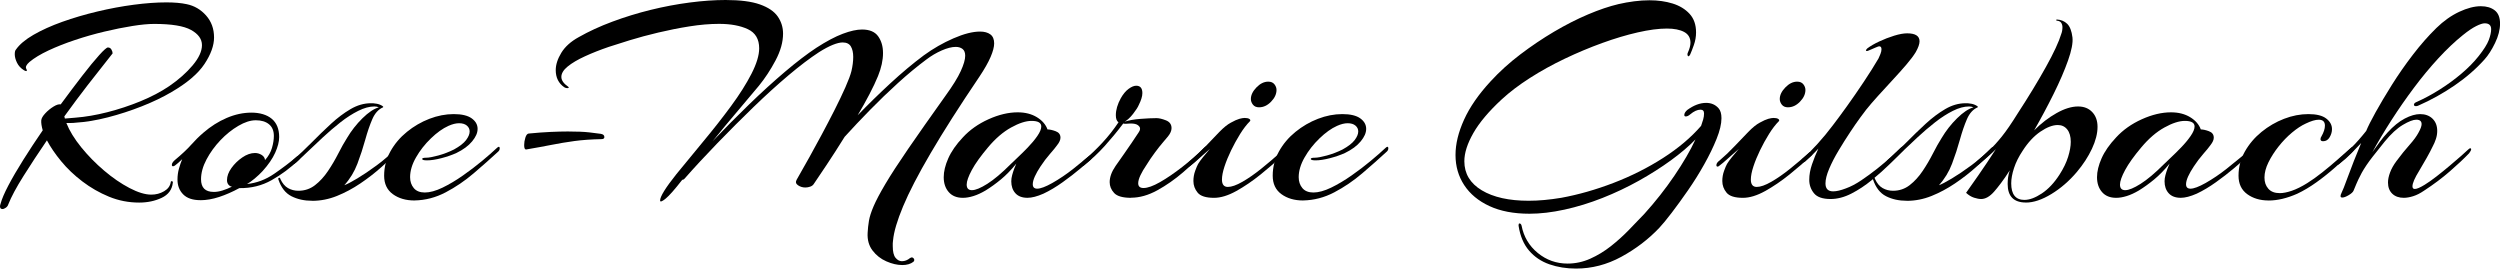 <svg xmlns="http://www.w3.org/2000/svg" id="Ebene_2" viewBox="0 0 1242.78 133.51"><g id="Ebene_1-2" data-name="Ebene_1"><g><path d="M1.17,103.91c-.78,0-1.17-.44-1.17-1.32,0-.2.02-.39.07-.59.05-.2.12-.44.22-.73.59-2.25,1.88-5.28,3.88-9.09s4.49-8.08,7.47-12.82c2.98-4.74,6.18-9.6,9.6-14.58-.59-2.05-.83-3.71-.73-4.98.1-.98.76-2.13,1.98-3.44,1.22-1.32,2.59-2.44,4.1-3.37,1.51-.93,2.71-1.29,3.59-1.1,3.81-5.18,7.38-9.92,10.7-14.22,3.32-4.3,6.13-7.72,8.43-10.26,2.29-2.54,3.74-3.81,4.32-3.81.78,0,1.37.34,1.76,1.03.39.68.59,1.32.59,1.91-4.59,5.77-8.72,11.02-12.38,15.75-3.66,4.74-7.55,9.94-11.65,15.61.1.1.15.24.15.44s.05.39.15.59l5.28-.44c4.98-.39,10.26-1.29,15.83-2.71,5.57-1.42,11.04-3.22,16.41-5.42,5.37-2.2,10.16-4.71,14.36-7.55,4.69-3.22,8.57-6.67,11.65-10.33s4.62-7.01,4.62-10.04-1.81-5.54-5.42-7.55c-3.62-2-9.72-3-18.32-3-2.93,0-6.55.34-10.85,1.03-4.3.68-8.92,1.61-13.85,2.78-4.93,1.17-9.82,2.56-14.66,4.18-4.84,1.61-9.23,3.35-13.19,5.2-3.96,1.86-7.11,3.76-9.45,5.72-1.56,1.37-2.1,2.49-1.61,3.37.19.29.29.59.29.88,0,.2-.1.29-.29.29-.29,0-.68-.15-1.17-.44-1.56-.98-2.71-2.22-3.44-3.74-.73-1.51-1.1-2.91-1.1-4.18,0-1.17.19-1.95.59-2.34,1.76-2.54,4.66-4.98,8.72-7.33,4.05-2.34,8.82-4.49,14.29-6.45,5.47-1.95,11.28-3.66,17.44-5.13,6.16-1.47,12.19-2.59,18.1-3.37,5.91-.78,11.31-1.17,16.19-1.17,4.01,0,7.38.29,10.11.88,3.81.78,7.03,2.66,9.67,5.64,2.64,2.98,3.96,6.62,3.96,10.92,0,4.01-1.59,8.4-4.76,13.19-3.18,4.79-8.62,9.43-16.34,13.92-4.3,2.54-9.23,4.91-14.8,7.11s-11.21,4.03-16.93,5.5-11.02,2.34-15.9,2.64c-.78.1-1.56.15-2.35.15h-2.34c1.56,3.91,4.03,7.94,7.4,12.09,3.37,4.15,7.16,8.01,11.36,11.58,4.2,3.57,8.4,6.45,12.6,8.65,4.2,2.2,7.82,3.3,10.85,3.3,2.34,0,4.47-.56,6.38-1.69,1.91-1.12,3-2.61,3.3-4.47,0-.39.19-.56.59-.51.39.05.54.32.44.81-.39,3.42-2.25,5.91-5.57,7.47-3.32,1.56-7.03,2.34-11.14,2.34-5.28,0-10.28-.98-15.02-2.93-4.74-1.95-9.14-4.47-13.19-7.55-4.06-3.08-7.57-6.42-10.55-10.04-2.98-3.61-5.35-7.08-7.11-10.41-4.2,6.16-8.09,12.07-11.65,17.73-3.57,5.67-6.08,10.36-7.55,14.07-.2.68-.61,1.25-1.25,1.69-.63.44-1.2.66-1.69.66Z"></path><path d="M99.66,99.51c-3.81,0-6.67-.95-8.57-2.86s-2.86-4.37-2.86-7.4c0-1.85.24-3.66.73-5.42.49-1.76,1.03-3.32,1.61-4.69-.68.68-1.34,1.3-1.98,1.83-.63.54-1.15.95-1.54,1.25-.39.29-.73.44-1.03.44-.39,0-.59-.24-.59-.73,0-.68.49-1.47,1.47-2.34,3.42-2.83,6.1-5.35,8.06-7.55,1.95-2.2,4-4.23,6.16-6.08,3.61-3.13,7.47-5.57,11.58-7.33s8.21-2.64,12.31-2.64,7.67,1.03,10.11,3.08c2.44,2.05,3.66,5.08,3.66,9.09,0,2.25-.66,4.84-1.98,7.77-1.32,2.93-3.4,5.96-6.23,9.09-1.17,1.27-2.49,2.52-3.96,3.74-1.47,1.22-2.74,2.12-3.81,2.71,4.79-.49,9.28-2.17,13.48-5.06,4.2-2.88,7.96-5.74,11.28-8.57.49-.29.83-.44,1.03-.44.49,0,.73.25.73.73,0,.39-.25.83-.73,1.32-4.2,4.01-8.72,7.38-13.56,10.11-4.84,2.74-10.19,4.05-16.05,3.96-3.42,1.86-6.77,3.32-10.04,4.4-3.27,1.07-6.38,1.61-9.31,1.61ZM106.25,95.41c1.37,0,2.83-.24,4.4-.73,1.56-.49,3.13-1.12,4.69-1.91-.59,0-1.15-.29-1.69-.88-.54-.59-.81-1.37-.81-2.34,0-1.95.73-3.96,2.2-6.01,1.47-2.05,3.27-3.81,5.42-5.28,2.15-1.47,4.25-2.2,6.3-2.2,1.17,0,2.27.32,3.3.95,1.03.64,1.59,1.49,1.69,2.57,1.66-1.86,2.81-3.86,3.44-6.01.63-2.15.95-4.15.95-6.01,0-2.54-.81-4.47-2.42-5.79-1.61-1.32-3.79-1.98-6.52-1.98s-5.55.93-8.72,2.78c-3.18,1.86-6.16,4.25-8.94,7.18-2.78,2.93-5.08,6.11-6.89,9.53-1.81,3.42-2.71,6.69-2.71,9.82,0,4.2,2.1,6.3,6.3,6.3Z"></path><path d="M155.2,99.81c-3.91,0-7.35-.76-10.33-2.27s-5.15-4.32-6.52-8.43c-.1-.39.03-.63.37-.73.34-.1.56.1.66.59.98,2.15,2.25,3.66,3.81,4.54,1.56.88,3.27,1.32,5.13,1.32,3.13,0,5.89-.93,8.28-2.78,2.39-1.85,4.54-4.2,6.45-7.04,1.91-2.83,3.61-5.74,5.13-8.72,1.51-2.98,2.95-5.54,4.32-7.69,2.15-3.61,4.71-6.89,7.69-9.82,2.98-2.93,5.69-4.74,8.13-5.42-.59-.29-1.32-.44-2.2-.44-2.44,0-5.13.73-8.06,2.2s-5.89,3.37-8.87,5.72c-2.98,2.34-5.86,4.81-8.65,7.4-2.78,2.59-5.33,4.98-7.62,7.18-2.3,2.2-4.13,3.93-5.5,5.2-.78.68-1.37,1.03-1.76,1.03s-.59-.2-.59-.59c0-.59.25-1.12.73-1.61,2.93-2.54,5.96-5.4,9.09-8.57,3.13-3.17,6.3-6.25,9.53-9.23,3.22-2.98,6.5-5.45,9.82-7.4,3.32-1.95,6.69-2.93,10.11-2.93h1.1c.34,0,.71.05,1.1.15,1.07.1,2.07.39,3,.88.93.49,1.2.83.81,1.03-2.25.98-4.01,2.93-5.28,5.86-1.27,2.93-2.44,6.35-3.52,10.26-1.08,3.91-2.37,7.87-3.88,11.87-1.52,4.01-3.69,7.57-6.52,10.7,1.37-.49,3.52-1.61,6.45-3.37s6.16-3.93,9.67-6.52c3.52-2.59,6.79-5.45,9.82-8.57.39-.39.78-.59,1.17-.59.49,0,.73.25.73.73,0,.39-.2.78-.59,1.17-2.64,2.54-5.57,5.25-8.79,8.13-3.22,2.88-6.72,5.59-10.48,8.13-3.76,2.54-7.65,4.62-11.65,6.23-4.01,1.61-8.11,2.42-12.31,2.42Z"></path><path d="M206.05,99.66c-4.3,0-7.89-1.05-10.77-3.15-2.88-2.1-4.32-5.15-4.32-9.16,0-4.3,1.03-8.3,3.08-12.02,2.05-3.71,4.79-6.96,8.21-9.75,3.42-2.78,7.16-4.96,11.21-6.52,4.05-1.56,8.08-2.34,12.09-2.34s6.98.71,8.94,2.12c1.95,1.42,2.93,3.15,2.93,5.2s-.9,4.03-2.71,6.23c-1.81,2.2-4.42,4.13-7.84,5.79-2.15.98-4.62,1.83-7.4,2.56s-5.2,1.1-7.25,1.1c-1.56,0-2.35-.24-2.35-.73,0-.39.68-.59,2.05-.59,1.27,0,3.25-.37,5.94-1.1,2.69-.73,5.3-1.73,7.84-3,2.83-1.56,4.84-3.13,6.01-4.69,1.17-1.56,1.76-2.98,1.76-4.25,0-1.17-.46-2.15-1.39-2.93-.93-.78-2.22-1.17-3.88-1.17-1.56,0-3.32.44-5.28,1.32-2.83,1.27-5.74,3.35-8.72,6.23-2.98,2.88-5.45,6.03-7.4,9.45-1.96,3.42-2.93,6.69-2.93,9.82,0,2.15.61,3.96,1.83,5.42,1.22,1.46,3.05,2.2,5.5,2.2s5.47-.81,8.79-2.42c3.32-1.61,6.69-3.61,10.11-6.01,3.42-2.39,6.59-4.81,9.53-7.25,2.93-2.44,5.28-4.49,7.04-6.16.59-.59,1.03-.88,1.32-.88s.44.25.44.73c0,.68-.29,1.27-.88,1.76-3.71,3.42-7.74,6.99-12.09,10.7-4.35,3.71-8.99,6.87-13.92,9.45-4.93,2.59-10.09,3.93-15.46,4.03Z"></path><path d="M261.45,74.3c-.59,0-.88-.73-.88-2.2,0-1.17.19-2.39.59-3.66.39-1.27.93-1.95,1.61-2.05,4.01-.39,7.64-.66,10.92-.81,3.27-.15,6.13-.22,8.57-.22,4.49,0,8.04.15,10.63.44,2.59.29,4.52.54,5.79.73,1.17.2,1.76.73,1.76,1.61,0,.68-.49,1.03-1.47,1.03-5.08.1-9.58.42-13.48.95-3.91.54-7.72,1.17-11.43,1.91-3.71.73-7.87,1.49-12.46,2.27h-.15Z"></path><path d="M448.46,131.75c-2.44,0-5.06-.61-7.84-1.83-2.78-1.22-5.08-3.03-6.89-5.42-1.81-2.39-2.61-5.3-2.42-8.72.1-2.05.32-4.08.66-6.08.34-2,1.12-4.42,2.34-7.25,1.22-2.83,3.17-6.52,5.86-11.06,2.69-4.54,6.45-10.33,11.28-17.37,4.84-7.04,11.01-15.83,18.54-26.38,3.61-4.98,6.16-9.09,7.62-12.31,1.47-3.22,2.2-5.76,2.2-7.62,0-1.56-.44-2.69-1.32-3.37-.88-.68-2-1.03-3.37-1.03-1.96,0-4.28.59-6.96,1.76-2.69,1.17-5.25,2.69-7.69,4.54-4.59,3.42-9.28,7.3-14.07,11.65-4.79,4.35-9.43,8.82-13.92,13.41-4.5,4.59-8.7,9.04-12.6,13.34-3.22,5.18-6.25,9.89-9.09,14.14-2.83,4.25-4.89,7.3-6.16,9.16-.39.68-1,1.17-1.83,1.46-.83.29-1.64.44-2.42.44-1.37,0-2.59-.37-3.66-1.1-1.08-.73-1.32-1.63-.73-2.71,2.34-4.1,4.47-7.86,6.38-11.29,1.91-3.42,3.96-7.18,6.16-11.29s4.32-8.18,6.38-12.24c2.05-4.05,3.83-7.79,5.35-11.21,1.51-3.42,2.51-6.1,3-8.06.59-2.54.88-4.88.88-7.03s-.39-3.88-1.17-5.2c-.78-1.32-2.15-1.98-4.1-1.98-1.27,0-2.88.39-4.84,1.17-1.96.78-4.25,2-6.89,3.66-4.5,2.93-9.55,6.77-15.17,11.5-5.62,4.74-11.43,10.02-17.44,15.83-6.01,5.81-11.97,11.78-17.88,17.88-5.91,6.11-11.41,12.04-16.49,17.81-.29.29-.64.44-1.03.44-3.71,4.79-6.47,7.91-8.28,9.38-1.81,1.47-2.71,1.76-2.71.88,0-1.95,2.69-6.3,8.06-13.04,4.2-5.18,8.72-10.67,13.56-16.49,4.84-5.81,9.38-11.6,13.63-17.37,4.25-5.76,7.64-11.14,10.19-16.12,2.54-4.98,3.81-9.18,3.81-12.6,0-4.59-1.88-7.77-5.64-9.53-3.76-1.76-8.53-2.64-14.29-2.64-4.59,0-9.5.42-14.73,1.25-5.23.83-10.41,1.86-15.54,3.08-5.13,1.22-9.84,2.49-14.14,3.81-4.3,1.32-7.77,2.42-10.41,3.3-4.3,1.47-8.26,3.03-11.87,4.69-3.62,1.66-6.47,3.35-8.57,5.06-2.1,1.71-3.15,3.44-3.15,5.2,0,1.66,1.12,3.27,3.37,4.84.19.1.29.25.29.44s-.25.29-.73.29-.98-.15-1.47-.44c-2.83-1.95-4.25-4.79-4.25-8.5,0-2.73.93-5.62,2.78-8.65,1.85-3.03,4.74-5.62,8.65-7.77,4.98-2.83,10.55-5.4,16.71-7.69,6.16-2.29,12.51-4.25,19.05-5.86,6.54-1.61,13.02-2.83,19.42-3.66,6.4-.83,12.33-1.25,17.81-1.25,7.23,0,12.92.73,17.07,2.2,4.15,1.47,7.11,3.47,8.87,6.01,1.76,2.54,2.64,5.38,2.64,8.5,0,4.2-1.25,8.65-3.74,13.34-2.49,4.69-5.25,8.89-8.28,12.6-2.74,3.32-6.23,7.47-10.48,12.46-4.25,4.98-8.43,10.02-12.53,15.1,5.96-6.25,12.02-12.36,18.17-18.32,6.16-5.96,12.11-11.38,17.88-16.27,5.76-4.88,10.94-8.84,15.54-11.87,4.98-3.22,9.35-5.54,13.12-6.96,3.76-1.42,6.96-2.12,9.6-2.12,3.71,0,6.38,1.12,7.99,3.37,1.61,2.25,2.42,5.03,2.42,8.35,0,3.52-.83,7.33-2.49,11.43-1.08,2.64-2.49,5.64-4.25,9.01s-3.71,6.87-5.86,10.48c5.08-5.28,10.48-10.55,16.19-15.83,5.72-5.28,11.26-9.92,16.63-13.92,4.69-3.42,9.62-6.25,14.8-8.5,5.18-2.25,9.57-3.37,13.19-3.37,2.15,0,3.86.46,5.13,1.39,1.27.93,1.91,2.42,1.91,4.47,0,1.76-.59,4.01-1.76,6.74-1.17,2.74-3.03,6.01-5.57,9.82-9.97,14.75-18.05,27.43-24.25,38.03-6.21,10.6-10.77,19.42-13.7,26.45-2.93,7.04-4.59,12.65-4.98,16.85-.1.49-.15.98-.15,1.47v1.46c0,2.73.46,4.67,1.39,5.79.93,1.12,1.98,1.69,3.15,1.69,1.47,0,2.83-.54,4.1-1.61.39-.2.63-.29.73-.29.49,0,.88.24,1.17.73.29.49.19.98-.29,1.47-1.37,1.07-3.22,1.61-5.57,1.61Z"></path><path d="M478.65,98.34c-3.03,0-5.37-.95-7.03-2.86s-2.49-4.37-2.49-7.4c0-2.83.76-5.96,2.27-9.38,1.51-3.42,3.93-6.89,7.25-10.41,3.42-3.71,7.67-6.72,12.75-9.01,5.08-2.29,9.92-3.44,14.51-3.44,3.71,0,6.89.81,9.53,2.42,2.64,1.61,4.4,3.64,5.28,6.08,1.07,0,2.42.29,4.03.88,1.61.59,2.42,1.66,2.42,3.22,0,1.08-.54,2.3-1.61,3.66-.69.98-1.88,2.44-3.59,4.4-1.71,1.96-3.3,4.06-4.76,6.3-1.17,1.76-2.1,3.4-2.78,4.91-.68,1.52-1.03,2.81-1.03,3.88,0,1.46.73,2.2,2.2,2.2,1.66,0,4.15-.93,7.47-2.79,3.61-2.05,7.08-4.4,10.41-7.03,3.32-2.64,5.91-4.74,7.77-6.3.49-.39.83-.59,1.03-.59.39,0,.59.25.59.73,0,.59-.25,1.12-.73,1.61-.88.78-2.59,2.25-5.13,4.4-2.54,2.15-5.45,4.4-8.72,6.74-3.27,2.34-6.47,4.25-9.6,5.72-1.56.68-3,1.2-4.32,1.54-1.32.34-2.52.51-3.59.51-2.64,0-4.64-.76-6.01-2.27-1.37-1.51-2.05-3.49-2.05-5.94,0-.98.15-2,.44-3.08.29-1.07.63-2.15,1.03-3.22l1.03-2.49c-2.54,3.13-5.08,5.74-7.62,7.84-2.54,2.1-5.08,3.93-7.62,5.5-2.15,1.27-4.18,2.2-6.08,2.79-1.9.59-3.64.88-5.2.88ZM483.19,94.53c1.76,0,4.3-1.05,7.62-3.15,3.32-2.1,7.18-5.35,11.58-9.75.59-.59,1.69-1.64,3.3-3.15,1.61-1.51,3.35-3.22,5.2-5.13,1.85-1.91,3.44-3.81,4.76-5.71,1.32-1.91,1.98-3.49,1.98-4.76,0-1.85-1.61-2.78-4.84-2.78-2.83,0-6.23,1.1-10.19,3.3s-7.74,5.45-11.36,9.75c-3.71,4.4-6.43,8.18-8.13,11.36-1.71,3.18-2.56,5.59-2.56,7.25,0,1.86.88,2.78,2.64,2.78Z"></path><path d="M562.33,98.34c-4.2,0-7.03-.81-8.5-2.42-1.47-1.61-2.2-3.39-2.2-5.35,0-2.54.98-5.23,2.93-8.06,1.17-1.66,2.49-3.54,3.96-5.64,1.47-2.1,2.83-4.08,4.1-5.94,1.27-1.85,2.15-3.17,2.64-3.96.68-.98,1.1-1.63,1.25-1.98.15-.34.22-.71.22-1.1,0-.59-.37-1.15-1.1-1.69-.73-.54-1.93-.81-3.59-.81-.49,0-.9.03-1.25.07-.34.05-.71.07-1.1.07-.78,0-1.22-.05-1.32-.15l-.44.59c-2.74,3.62-5.67,7.16-8.79,10.62-3.13,3.47-6.55,6.67-10.26,9.6-.39.29-.68.44-.88.44-.39,0-.59-.19-.59-.59,0-.78.59-1.66,1.76-2.64,3.03-2.54,6.01-5.4,8.94-8.57,2.93-3.17,5.57-6.52,7.91-10.04-.88-.59-1.32-1.76-1.32-3.52,0-2.64.83-5.47,2.49-8.5,1.17-2.05,2.47-3.59,3.88-4.62,1.42-1.03,2.66-1.54,3.74-1.54,2.05,0,3.08,1.22,3.08,3.66,0,1.56-.59,3.52-1.76,5.86-.49,1.17-1.44,2.66-2.86,4.47-1.42,1.81-2.81,3.1-4.18,3.88,2.05-.68,4.66-1.15,7.84-1.39,3.17-.24,5.84-.37,7.99-.37,1.27,0,2.83.37,4.69,1.1,1.85.73,2.78,2.03,2.78,3.88,0,1.27-.59,2.64-1.76,4.1-.29.39-1.08,1.32-2.35,2.78-1.27,1.47-2.66,3.22-4.18,5.28-1.52,2.05-2.91,4.1-4.18,6.16-1.27,1.86-2.27,3.57-3,5.13-.73,1.56-1.1,2.88-1.1,3.96,0,1.56.88,2.35,2.64,2.35,2.05,0,4.79-.98,8.21-2.93,3.42-1.95,7.11-4.47,11.06-7.55,3.96-3.08,7.6-6.28,10.92-9.6.39-.39.73-.59,1.03-.59.39,0,.59.25.59.73,0,.59-.25,1.12-.73,1.61-3.42,3.42-7.21,6.91-11.36,10.48-4.15,3.57-8.45,6.57-12.9,9.01-4.45,2.44-8.77,3.66-12.97,3.66Z"></path><path d="M603.51,98.34c-4.01,0-6.72-.85-8.13-2.56-1.42-1.71-2.12-3.64-2.12-5.79,0-1.76.29-3.44.88-5.06.59-1.61,1.07-2.76,1.47-3.44.59-.98,1.39-2.1,2.42-3.37,1.03-1.27,2.17-2.64,3.44-4.1-1.96,1.66-3.79,3.27-5.5,4.84-1.71,1.56-3.1,2.74-4.18,3.52-.29.29-.59.44-.88.44-.39,0-.59-.24-.59-.73,0-.78.54-1.56,1.61-2.34,2.54-2.15,5.01-4.49,7.4-7.04,2.39-2.54,4.66-4.91,6.81-7.11,2.15-2.2,4.05-3.74,5.72-4.62,1.76-.98,3.17-1.61,4.25-1.91,1.07-.29,1.95-.44,2.64-.44,1.07,0,1.85.17,2.34.51.49.34.59.71.29,1.1-1.66,1.66-3.3,3.79-4.91,6.38-1.61,2.59-3.1,5.3-4.47,8.13-1.37,2.83-2.47,5.52-3.3,8.06-.83,2.54-1.25,4.69-1.25,6.45,0,2.44.98,3.66,2.93,3.66,1.85,0,4.27-.85,7.25-2.56,2.98-1.71,6.1-3.88,9.38-6.52,3.27-2.64,6.33-5.23,9.16-7.77.39-.39.73-.59,1.03-.59.49,0,.76.25.81.73.05.49-.07.83-.37,1.03-3.22,3.03-6.87,6.18-10.92,9.45-4.06,3.27-8.11,6.03-12.16,8.28-4.06,2.25-7.74,3.37-11.07,3.37ZM625.93,53.35c-1.37,0-2.4-.44-3.08-1.32-.68-.88-1.03-1.81-1.03-2.79,0-1.95.93-3.88,2.78-5.79,1.85-1.91,3.81-2.86,5.86-2.86,1.37,0,2.39.44,3.08,1.32.68.88,1.03,1.81,1.03,2.79,0,2.05-.9,4.01-2.71,5.86-1.81,1.86-3.79,2.78-5.94,2.78Z"></path><path d="M647.77,99.66c-4.3,0-7.89-1.05-10.77-3.15-2.88-2.1-4.32-5.15-4.32-9.16,0-4.3,1.03-8.3,3.08-12.02,2.05-3.71,4.79-6.96,8.21-9.75,3.42-2.78,7.16-4.96,11.21-6.52,4.05-1.56,8.08-2.34,12.09-2.34s6.98.71,8.94,2.12c1.95,1.42,2.93,3.15,2.93,5.2s-.9,4.03-2.71,6.23c-1.81,2.2-4.42,4.13-7.84,5.79-2.15.98-4.62,1.83-7.4,2.56s-5.2,1.1-7.25,1.1c-1.56,0-2.34-.24-2.34-.73,0-.39.68-.59,2.05-.59,1.27,0,3.25-.37,5.94-1.1,2.69-.73,5.3-1.73,7.84-3,2.83-1.56,4.84-3.13,6.01-4.69,1.17-1.56,1.76-2.98,1.76-4.25,0-1.17-.46-2.15-1.39-2.93-.93-.78-2.22-1.17-3.88-1.17-1.56,0-3.32.44-5.28,1.32-2.83,1.27-5.74,3.35-8.72,6.23-2.98,2.88-5.45,6.03-7.4,9.45-1.96,3.42-2.93,6.69-2.93,9.82,0,2.15.61,3.96,1.83,5.42,1.22,1.46,3.05,2.2,5.5,2.2s5.47-.81,8.79-2.42c3.32-1.61,6.69-3.61,10.11-6.01,3.42-2.39,6.6-4.81,9.53-7.25,2.93-2.44,5.28-4.49,7.04-6.16.59-.59,1.03-.88,1.32-.88s.44.25.44.73c0,.68-.29,1.27-.88,1.76-3.71,3.42-7.74,6.99-12.09,10.7-4.35,3.71-8.99,6.87-13.92,9.45-4.93,2.59-10.09,3.93-15.46,4.03Z"></path><path d="M783.48,133.51c-4.79,0-9.21-.71-13.26-2.12-4.06-1.42-7.43-3.69-10.11-6.82-2.69-3.13-4.42-7.23-5.2-12.31v-.44c0-.49.15-.73.44-.73.49,0,.83.34,1.03,1.03,1.07,5.57,3.76,10.11,8.06,13.63,4.3,3.52,9.23,5.28,14.8,5.28,3.91,0,7.67-.81,11.28-2.42,3.61-1.61,7.04-3.69,10.26-6.23,3.22-2.54,6.23-5.25,9.01-8.13,2.79-2.88,5.35-5.55,7.69-7.99,5.47-6.06,10.43-12.36,14.88-18.91,4.44-6.54,7.94-12.55,10.48-18.03-3.32,3.42-7.4,6.89-12.24,10.41-4.84,3.52-10.14,6.89-15.9,10.11-5.77,3.22-11.8,6.08-18.1,8.57-6.3,2.49-12.58,4.42-18.83,5.79-3.13.68-6.16,1.2-9.09,1.54-2.93.34-5.71.51-8.35.51-7.82,0-14.46-1.27-19.93-3.81-5.47-2.54-9.65-6.01-12.53-10.41-2.88-4.4-4.32-9.38-4.32-14.95s1.42-11.33,4.25-17.59c2.83-6.25,7.23-12.6,13.19-19.05,4.4-4.79,9.33-9.26,14.8-13.41,5.47-4.15,11.06-7.91,16.78-11.29,5.72-3.37,11.33-6.23,16.85-8.57,5.52-2.34,10.58-4.05,15.17-5.13,2.54-.59,5.13-1.05,7.77-1.39,2.64-.34,5.18-.51,7.62-.51,4.2,0,8.04.54,11.5,1.61,3.47,1.08,6.28,2.79,8.43,5.13,2.15,2.34,3.22,5.42,3.22,9.23,0,2.15-.37,4.25-1.1,6.3-.73,2.05-1.34,3.62-1.83,4.69-.29.59-.59.88-.88.88-.2,0-.34-.19-.44-.59-.1-.39-.05-.78.15-1.17.88-1.95,1.32-3.61,1.32-4.98,0-2.44-1.05-4.22-3.15-5.35-2.1-1.12-4.96-1.69-8.57-1.69-4.1,0-8.94.64-14.51,1.91-5.57,1.27-11.46,3.03-17.66,5.28-6.21,2.25-12.38,4.84-18.54,7.77s-11.94,6.13-17.37,9.6c-5.42,3.47-10.09,7.01-14,10.62-6.45,5.96-11.16,11.56-14.14,16.78-2.98,5.23-4.47,9.89-4.47,14,0,6.16,2.88,10.97,8.65,14.44,5.76,3.47,13.53,5.2,23.3,5.2,2.54,0,5.15-.12,7.84-.37,2.69-.25,5.5-.61,8.43-1.1,8.5-1.56,17.15-4.03,25.94-7.4,8.79-3.37,17-7.5,24.62-12.38,7.62-4.88,13.92-10.21,18.91-15.97.39-1.07.73-2.12,1.03-3.15.29-1.03.44-2.03.44-3,0-1.27-.59-1.91-1.76-1.91-1.56,0-3.27.78-5.13,2.34-.78.68-1.52,1.03-2.2,1.03-.49,0-.73-.24-.73-.73,0-.78.49-1.61,1.47-2.49,3.22-2.34,6.35-3.52,9.38-3.52,2.54,0,4.59.88,6.16,2.64.98,1.08,1.47,2.74,1.47,4.98,0,2.83-.81,6.25-2.42,10.26-1.61,4.01-3.66,8.23-6.16,12.68-2.49,4.45-5.18,8.75-8.06,12.9-2.88,4.15-5.59,7.89-8.13,11.21-2.54,3.32-4.59,5.81-6.16,7.47-5.38,5.67-11.65,10.45-18.83,14.36-7.18,3.91-14.68,5.86-22.5,5.86Z"></path><path d="M866.43,98.34c-4.01,0-6.72-.85-8.13-2.56-1.42-1.71-2.12-3.64-2.12-5.79,0-1.76.29-3.44.88-5.06.59-1.61,1.07-2.76,1.47-3.44.59-.98,1.39-2.1,2.42-3.37,1.03-1.27,2.17-2.64,3.44-4.1-1.96,1.66-3.79,3.27-5.5,4.84-1.71,1.56-3.1,2.74-4.18,3.52-.29.29-.59.44-.88.44-.39,0-.59-.24-.59-.73,0-.78.54-1.56,1.61-2.34,2.54-2.15,5.01-4.49,7.4-7.04,2.39-2.54,4.67-4.91,6.82-7.11,2.15-2.2,4.05-3.74,5.71-4.62,1.76-.98,3.17-1.61,4.25-1.91,1.07-.29,1.95-.44,2.64-.44,1.07,0,1.85.17,2.34.51.49.34.59.71.29,1.1-1.66,1.66-3.3,3.79-4.91,6.38-1.61,2.59-3.1,5.3-4.47,8.13-1.37,2.83-2.47,5.52-3.3,8.06-.83,2.54-1.25,4.69-1.25,6.45,0,2.44.98,3.66,2.93,3.66,1.85,0,4.27-.85,7.25-2.56,2.98-1.71,6.11-3.88,9.38-6.52,3.27-2.64,6.33-5.23,9.16-7.77.39-.39.73-.59,1.03-.59.49,0,.76.25.81.73.05.49-.07.83-.37,1.03-3.22,3.03-6.87,6.18-10.92,9.45-4.06,3.27-8.11,6.03-12.16,8.28-4.06,2.25-7.75,3.37-11.07,3.37ZM888.85,53.35c-1.37,0-2.4-.44-3.08-1.32-.68-.88-1.03-1.81-1.03-2.79,0-1.95.93-3.88,2.79-5.79,1.85-1.91,3.81-2.86,5.86-2.86,1.37,0,2.39.44,3.08,1.32.68.88,1.03,1.81,1.03,2.79,0,2.05-.9,4.01-2.71,5.86-1.81,1.86-3.79,2.78-5.94,2.78Z"></path><path d="M909.96,98.93c-3.91,0-6.65-.95-8.21-2.86-1.56-1.91-2.35-4.13-2.35-6.67s.46-5.03,1.39-7.77c.93-2.73,1.98-5.32,3.15-7.77-1.27,1.37-2.49,2.62-3.66,3.74-1.17,1.12-2.15,2.03-2.93,2.71-.39.29-.78.44-1.17.44-.49,0-.73-.24-.73-.73s.29-.93.88-1.32c2.05-1.76,4.44-4.15,7.18-7.18,2.73-3.03,5.28-6.1,7.62-9.23,1.95-2.54,4.3-5.72,7.04-9.53,2.73-3.81,5.52-7.84,8.35-12.09,2.83-4.25,5.28-8.13,7.33-11.65.29-.59.61-1.32.95-2.2.34-.88.51-1.66.51-2.34,0-.98-.39-1.47-1.17-1.47-.2,0-.76.2-1.69.59-.93.39-1.83.78-2.71,1.17-.88.39-1.42.59-1.61.59-.78,0-.73-.44.15-1.32,1.56-1.17,3.54-2.32,5.94-3.44,2.39-1.12,4.86-2.08,7.4-2.86,2.54-.78,4.69-1.17,6.45-1.17,4.1,0,6.16,1.32,6.16,3.96,0,1.37-.64,3.18-1.91,5.42-1.08,1.76-2.64,3.84-4.69,6.23-2.05,2.39-4.32,4.93-6.82,7.62-2.49,2.69-4.91,5.33-7.25,7.91-2.34,2.59-4.3,4.86-5.86,6.82-.39.49-1.34,1.76-2.86,3.81-1.52,2.05-3.22,4.52-5.13,7.4-1.91,2.88-3.81,5.91-5.72,9.09-1.91,3.18-3.47,6.21-4.69,9.09-1.22,2.88-1.83,5.3-1.83,7.25,0,2.64,1.27,3.96,3.81,3.96,1.66,0,3.76-.49,6.3-1.46,2.44-.88,5.01-2.22,7.69-4.03,2.69-1.81,5.32-3.74,7.91-5.79,2.59-2.05,4.88-4.01,6.89-5.86,2-1.86,3.49-3.27,4.47-4.25.59-.59,1.07-.88,1.47-.88s.59.25.59.73-.24.98-.73,1.46c-1.56,1.66-3.69,3.81-6.38,6.45-2.69,2.64-5.67,5.3-8.94,7.99-3.27,2.69-6.67,4.93-10.19,6.74-3.52,1.81-6.99,2.71-10.41,2.71Z"></path><path d="M947.91,99.81c-3.91,0-7.35-.76-10.33-2.27s-5.15-4.32-6.52-8.43c-.1-.39.02-.63.37-.73.34-.1.56.1.66.59.98,2.15,2.25,3.66,3.81,4.54,1.56.88,3.27,1.32,5.13,1.32,3.13,0,5.88-.93,8.28-2.78,2.39-1.85,4.54-4.2,6.45-7.04,1.91-2.83,3.61-5.74,5.13-8.72,1.51-2.98,2.95-5.54,4.32-7.69,2.15-3.61,4.71-6.89,7.69-9.82,2.98-2.93,5.69-4.74,8.13-5.42-.59-.29-1.32-.44-2.2-.44-2.44,0-5.13.73-8.06,2.2-2.93,1.47-5.89,3.37-8.87,5.72-2.98,2.34-5.86,4.81-8.65,7.4-2.78,2.59-5.33,4.98-7.62,7.18-2.3,2.2-4.13,3.93-5.5,5.2-.78.68-1.37,1.03-1.76,1.03s-.59-.2-.59-.59c0-.59.25-1.12.73-1.61,2.93-2.54,5.96-5.4,9.09-8.57,3.13-3.17,6.3-6.25,9.53-9.23,3.22-2.98,6.5-5.45,9.82-7.4,3.32-1.95,6.69-2.93,10.11-2.93h1.1c.34,0,.71.05,1.1.15,1.07.1,2.08.39,3,.88.93.49,1.2.83.81,1.03-2.25.98-4.01,2.93-5.28,5.86-1.27,2.93-2.44,6.35-3.52,10.26-1.08,3.91-2.37,7.87-3.88,11.87-1.52,4.01-3.69,7.57-6.52,10.7,1.37-.49,3.52-1.61,6.45-3.37,2.93-1.76,6.16-3.93,9.67-6.52,3.52-2.59,6.79-5.45,9.82-8.57.39-.39.78-.59,1.17-.59.49,0,.73.25.73.73,0,.39-.2.78-.59,1.17-2.64,2.54-5.57,5.25-8.79,8.13-3.22,2.88-6.72,5.59-10.48,8.13-3.76,2.54-7.65,4.62-11.65,6.23-4.01,1.61-8.11,2.42-12.31,2.42Z"></path><path d="M1007.12,100.68c-6.06,0-9.09-3.08-9.09-9.23,0-1.07.07-2.17.22-3.3.15-1.12.41-2.27.81-3.44-1.56,2.44-3.03,4.57-4.4,6.38-1.37,1.81-2.49,3.2-3.37,4.18-2.15,2.44-4.3,3.66-6.45,3.66-.98,0-2.15-.22-3.52-.66-1.37-.44-2.69-1.25-3.96-2.42,1.27-1.76,3.3-4.64,6.08-8.65,2.79-4,5.69-8.35,8.72-13.04-1.27,1.27-2.66,2.56-4.18,3.88-1.52,1.32-2.91,2.52-4.18,3.59-.39.39-.83.59-1.32.59-.39,0-.59-.19-.59-.59,0-.49.39-1.07,1.17-1.76,2.05-1.76,4.01-3.49,5.86-5.2,1.86-1.71,3.91-3.96,6.16-6.74,2.25-2.79,4.88-6.62,7.91-11.5,5.47-8.4,10.16-16.12,14.07-23.16,3.91-7.03,6.45-12.5,7.62-16.41.2-.49.34-1.03.44-1.61.1-.59.15-1.17.15-1.76,0-.78-.2-1.49-.59-2.12-.39-.63-1.12-1-2.2-1.1-.2,0-.29-.1-.29-.29s.1-.29.29-.29c2.05.1,3.76.81,5.13,2.12,1.37,1.32,2.25,3.59,2.64,6.82.29,2.64-.44,6.45-2.2,11.43-1.76,4.98-4.15,10.53-7.18,16.63-3.03,6.11-6.25,12.14-9.67,18.1,3.52-3.52,7.23-6.38,11.14-8.57,3.91-2.2,7.47-3.3,10.7-3.3,2.93,0,5.28.93,7.03,2.78,1.76,1.86,2.64,4.3,2.64,7.33,0,3.32-.93,6.96-2.78,10.92-1.86,3.96-4.35,7.79-7.47,11.5-3.81,4.5-8.04,8.16-12.68,10.99-4.64,2.83-8.87,4.25-12.68,4.25ZM1006.39,99.37c2.54,0,5.42-1.08,8.65-3.22,3.22-2.15,6.16-5.28,8.79-9.38,1.95-3.03,3.37-5.96,4.25-8.79.88-2.83,1.32-5.32,1.32-7.47,0-2.64-.59-4.69-1.76-6.16-1.17-1.47-2.74-2.2-4.69-2.2-2.54,0-5.42,1.1-8.65,3.3-3.22,2.2-6.16,5.35-8.79,9.45-1.96,2.93-3.4,5.81-4.32,8.65-.93,2.83-1.39,5.37-1.39,7.62,0,5.47,2.2,8.21,6.59,8.21Z"></path><path d="M1051.97,98.34c-3.03,0-5.37-.95-7.03-2.86-1.66-1.91-2.49-4.37-2.49-7.4,0-2.83.76-5.96,2.27-9.38,1.51-3.42,3.93-6.89,7.25-10.41,3.42-3.71,7.67-6.72,12.75-9.01,5.08-2.29,9.92-3.44,14.51-3.44,3.71,0,6.89.81,9.53,2.42,2.64,1.61,4.4,3.64,5.28,6.08,1.07,0,2.42.29,4.03.88,1.61.59,2.42,1.66,2.42,3.22,0,1.08-.54,2.3-1.61,3.66-.68.98-1.88,2.44-3.59,4.4-1.71,1.96-3.3,4.06-4.76,6.3-1.17,1.76-2.1,3.4-2.79,4.91-.68,1.52-1.03,2.81-1.03,3.88,0,1.46.73,2.2,2.2,2.2,1.66,0,4.15-.93,7.47-2.79,3.61-2.05,7.08-4.4,10.41-7.03,3.32-2.64,5.91-4.74,7.77-6.3.49-.39.83-.59,1.03-.59.39,0,.59.25.59.73,0,.59-.25,1.12-.73,1.61-.88.78-2.59,2.25-5.13,4.4-2.54,2.15-5.45,4.4-8.72,6.74-3.27,2.34-6.47,4.25-9.6,5.72-1.56.68-3,1.2-4.32,1.54-1.32.34-2.52.51-3.59.51-2.64,0-4.64-.76-6.01-2.27-1.37-1.51-2.05-3.49-2.05-5.94,0-.98.15-2,.44-3.08.29-1.07.63-2.15,1.03-3.22l1.03-2.49c-2.54,3.13-5.08,5.74-7.62,7.84-2.54,2.1-5.08,3.93-7.62,5.5-2.15,1.27-4.18,2.2-6.08,2.79-1.91.59-3.64.88-5.2.88ZM1056.51,94.53c1.76,0,4.3-1.05,7.62-3.15,3.32-2.1,7.18-5.35,11.58-9.75.59-.59,1.69-1.64,3.3-3.15,1.61-1.51,3.35-3.22,5.2-5.13,1.86-1.91,3.44-3.81,4.76-5.71,1.32-1.91,1.98-3.49,1.98-4.76,0-1.85-1.61-2.78-4.84-2.78-2.83,0-6.23,1.1-10.19,3.3s-7.74,5.45-11.36,9.75c-3.71,4.4-6.42,8.18-8.13,11.36-1.71,3.18-2.56,5.59-2.56,7.25,0,1.86.88,2.78,2.64,2.78Z"></path><path d="M1127.74,99.66c-4.2,0-7.74-1.05-10.62-3.15-2.88-2.1-4.32-5.15-4.32-9.16,0-4.3,1.05-8.3,3.15-12.02,2.1-3.71,4.86-6.96,8.28-9.75,3.42-2.78,7.16-4.96,11.21-6.52,4.05-1.56,8.08-2.34,12.09-2.34s6.96.73,8.87,2.2,2.86,3.22,2.86,5.28c0,1.37-.39,2.71-1.17,4.03-.78,1.32-1.86,1.98-3.22,1.98-.88,0-1.32-.34-1.32-1.03,0-.49.15-.93.44-1.32,1.17-2.05,1.76-3.86,1.76-5.42,0-1.95-1.03-2.93-3.08-2.93-1.66,0-3.81.64-6.45,1.91-2.15.98-4.42,2.47-6.81,4.47-2.4,2-4.62,4.3-6.67,6.89-2.05,2.59-3.74,5.23-5.06,7.91-1.32,2.69-1.98,5.2-1.98,7.55s.63,4.1,1.91,5.57c1.27,1.47,3.17,2.2,5.72,2.2,1.66,0,3.64-.39,5.94-1.17,2.29-.78,4.86-2.05,7.69-3.81,2.34-1.46,4.81-3.22,7.4-5.28,2.59-2.05,5.1-4.15,7.55-6.3,2.44-2.15,4.54-4,6.3-5.57.59-.59,1.07-.88,1.46-.88s.59.25.59.73c0,.68-.29,1.27-.88,1.76-2.54,2.35-5.33,4.86-8.35,7.55-3.03,2.69-6.18,5.2-9.45,7.55-3.27,2.34-6.47,4.25-9.6,5.72-5.08,2.25-9.82,3.37-14.22,3.37Z"></path><path d="M1195.01,98.34c-2.44,0-4.37-.68-5.79-2.05-1.42-1.37-2.12-3.22-2.12-5.57,0-1.47.34-3.13,1.03-4.98.68-1.86,1.76-3.76,3.22-5.72,2.25-3.03,4.4-5.69,6.45-7.99,2.05-2.29,3.57-4.37,4.54-6.23.98-1.76,1.47-3.13,1.47-4.1,0-1.47-.88-2.2-2.64-2.2-1.56,0-3.79.86-6.67,2.57-2.88,1.71-5.89,4.47-9.01,8.28-1.76,2.15-3.76,4.67-6.01,7.55-2.25,2.88-4.06,5.55-5.42,7.99-.59,1.08-1.15,2.17-1.68,3.3-.54,1.12-1.34,3-2.42,5.64-.29.68-1.1,1.42-2.42,2.2-1.32.78-2.37,1.17-3.15,1.17-.59,0-.88-.24-.88-.73,0-.39.15-.88.44-1.47.49-.88,1.59-3.66,3.3-8.35,1.71-4.69,3.88-10.21,6.52-16.56-1.46,1.56-3.08,3.25-4.84,5.06-1.76,1.81-3.71,3.54-5.86,5.2-.39.39-.83.59-1.32.59-.59,0-.88-.24-.88-.73,0-.39.44-.93,1.32-1.61,2.25-1.95,4.49-4.03,6.74-6.23,2.25-2.2,4.69-4.96,7.33-8.28.88-2.15,2.44-5.25,4.69-9.31,2.25-4.05,4.93-8.57,8.06-13.56,3.13-4.98,6.59-9.97,10.41-14.95,3.81-4.98,7.72-9.43,11.72-13.34,3.61-3.52,7.4-6.2,11.36-8.06,3.96-1.85,7.55-2.78,10.77-2.78,2.83,0,5.13.68,6.89,2.05,1.76,1.37,2.64,3.57,2.64,6.59s-.83,6.25-2.49,9.67c-1.66,3.42-3.42,6.16-5.28,8.21-4.2,4.69-9.16,8.99-14.88,12.9-5.72,3.91-11.7,7.23-17.95,9.97-.2.1-.39.17-.59.22-.2.05-.39.07-.59.07-.68,0-1.03-.24-1.03-.73,0-.59.54-1.07,1.61-1.47,3.71-1.66,7.5-3.71,11.36-6.16,3.86-2.44,7.45-5.08,10.77-7.91,3.32-2.83,6.1-5.67,8.35-8.5,2.64-3.32,4.35-6.03,5.13-8.13.78-2.1,1.17-3.88,1.17-5.35,0-1.95-1.08-2.93-3.22-2.93-.98,0-2.39.46-4.25,1.39-1.86.93-4.06,2.42-6.59,4.47-3.91,3.13-7.94,6.94-12.09,11.43-4.15,4.5-8.21,9.38-12.16,14.66-3.96,5.28-7.69,10.65-11.21,16.12-3.52,5.47-6.69,10.8-9.53,15.98,1.17-1.66,2.39-3.35,3.66-5.06,1.27-1.71,2.54-3.25,3.81-4.62,2.93-3.22,5.81-5.57,8.65-7.04,2.83-1.47,5.37-2.2,7.62-2.2,2.54,0,4.59.76,6.16,2.27,1.56,1.52,2.34,3.54,2.34,6.08,0,1.37-.22,2.71-.66,4.03-.44,1.32-.95,2.52-1.54,3.59-.78,1.66-1.81,3.62-3.08,5.86-1.27,2.25-2.49,4.35-3.66,6.3-2.25,3.62-3.37,6.21-3.37,7.77,0,.88.39,1.32,1.17,1.32.98,0,2.59-.68,4.84-2.05,1.76-1.07,3.74-2.47,5.94-4.18,2.2-1.71,4.4-3.49,6.6-5.35,2.2-1.85,4.1-3.49,5.72-4.91,1.61-1.42,2.66-2.37,3.15-2.86.59-.59,1.03-.88,1.32-.88s.44.15.44.44c0,.49-.34,1.17-1.03,2.05-2.54,2.64-5.71,5.62-9.53,8.94-3.81,3.32-8.11,6.55-12.9,9.67-1.86,1.27-3.64,2.18-5.35,2.71-1.71.54-3.25.81-4.62.81Z"></path></g></g></svg>